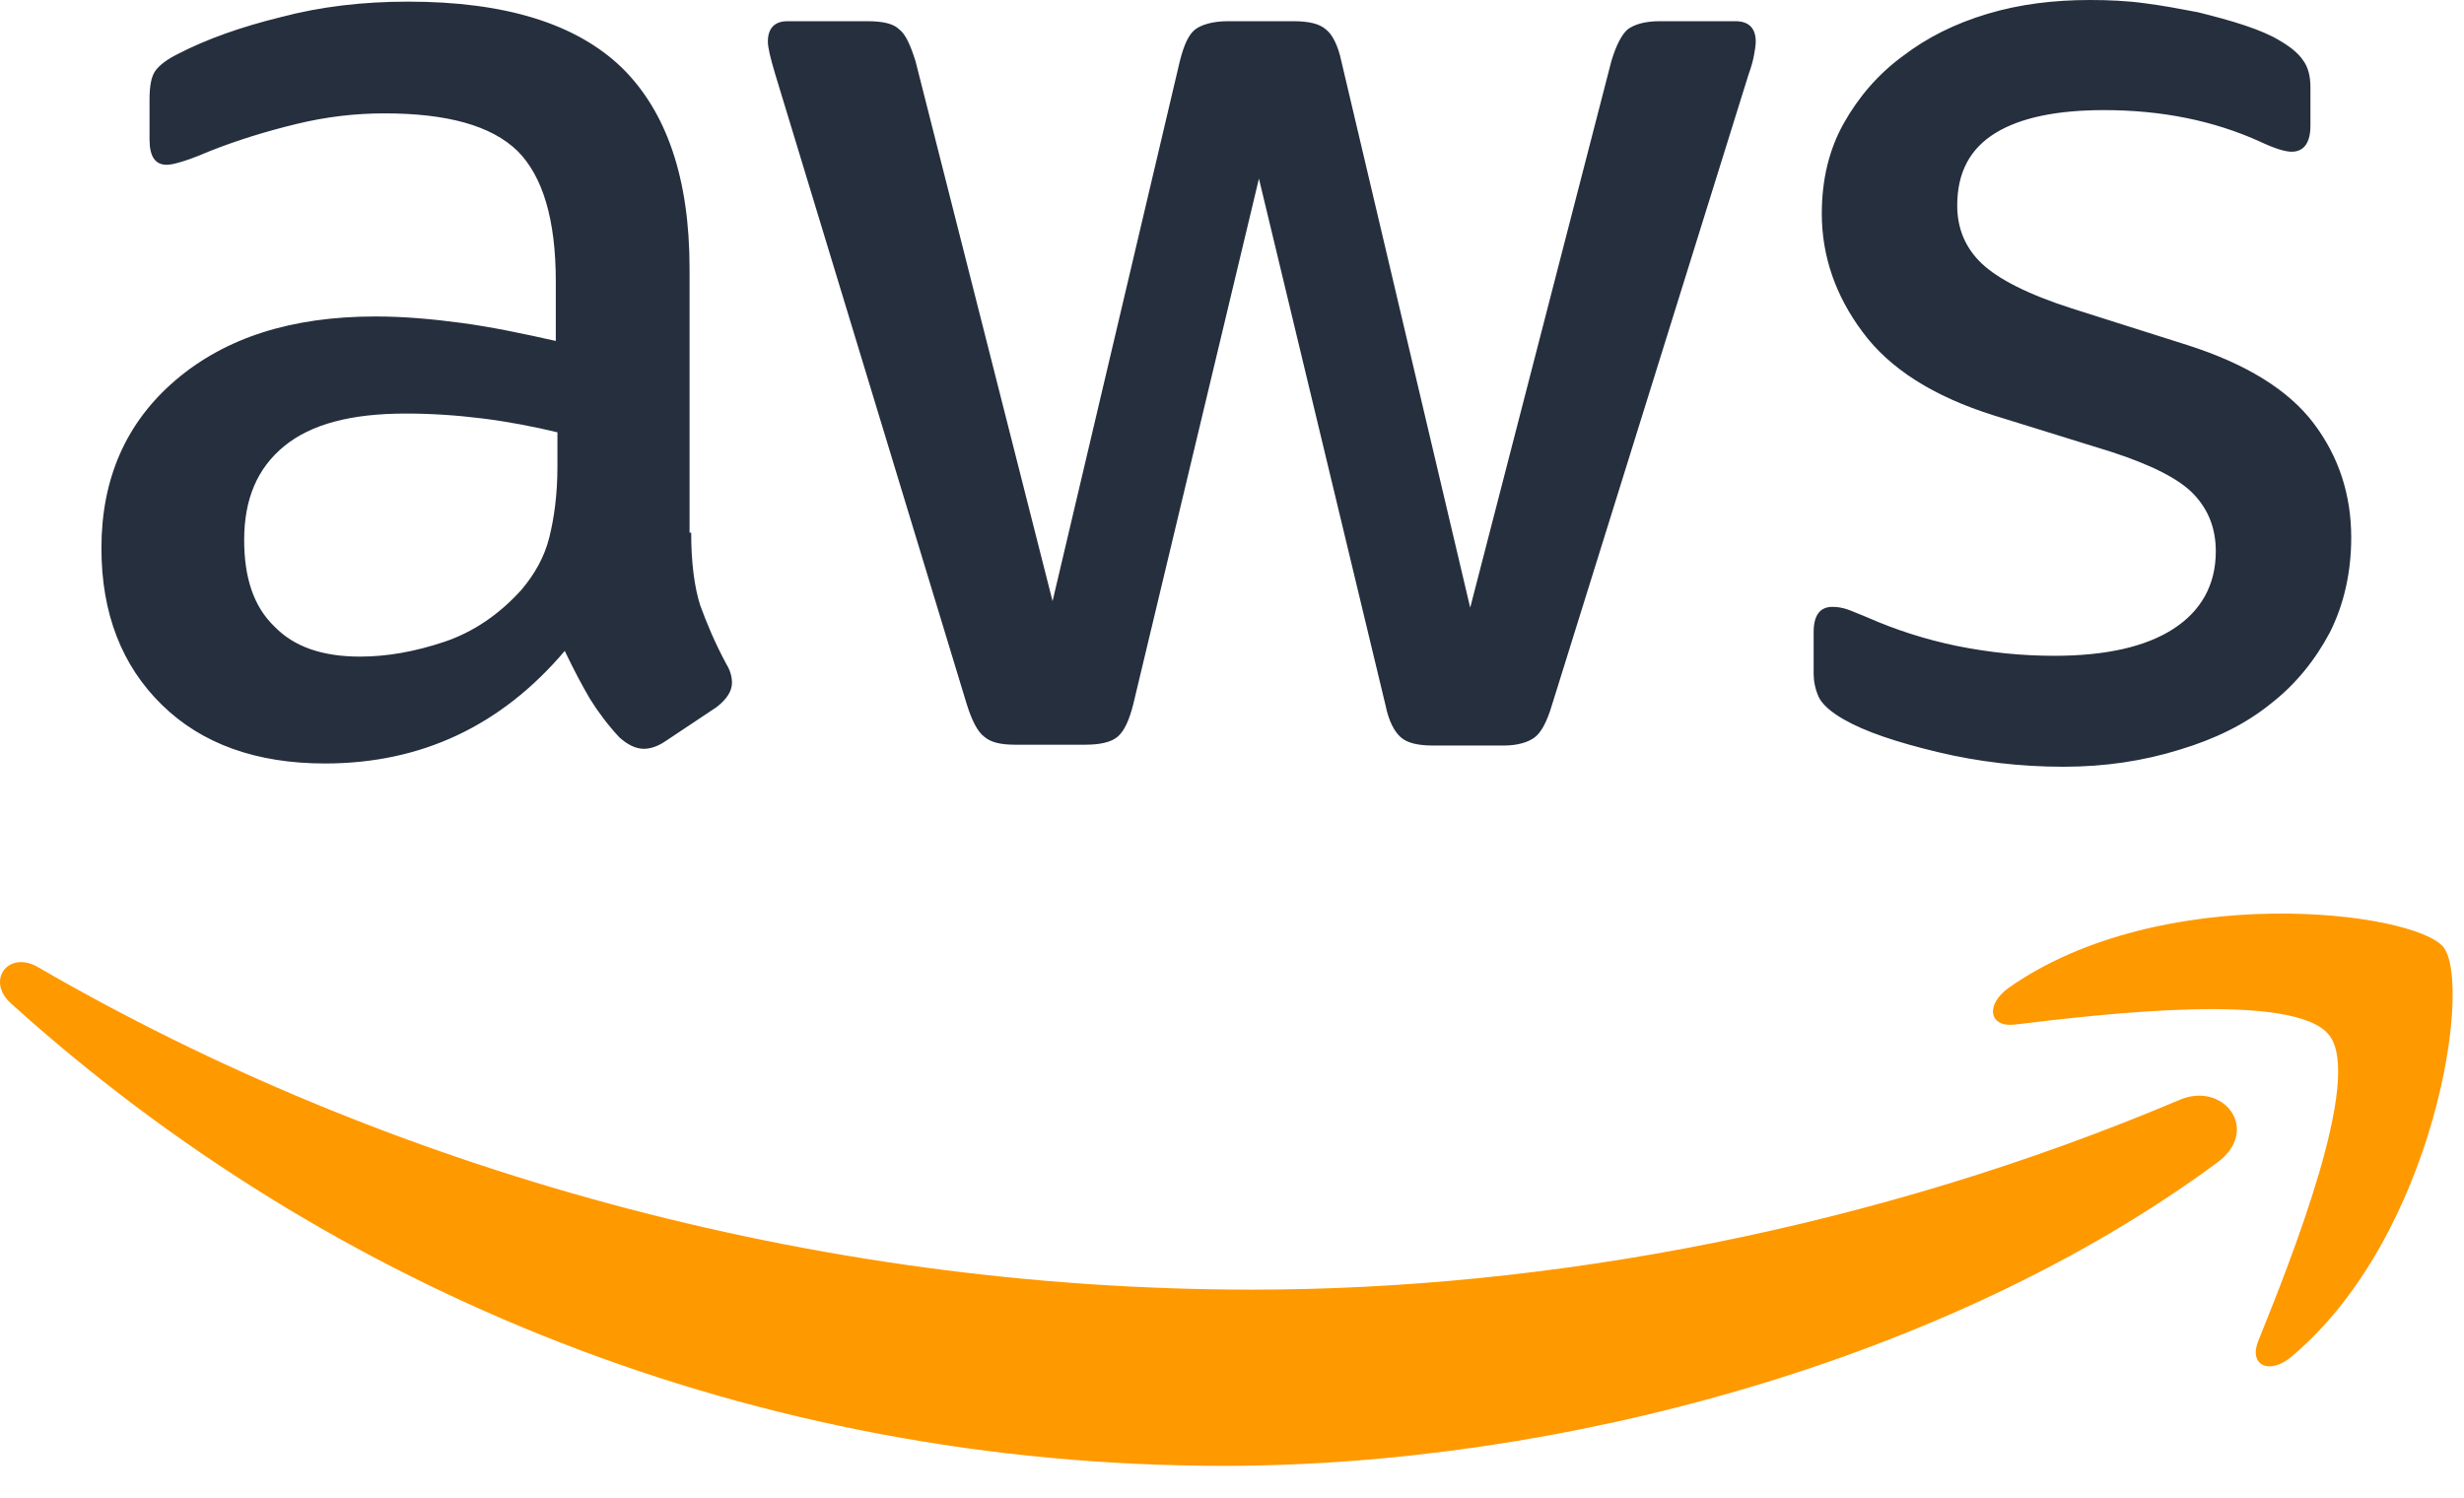 <svg width="74" height="45" viewBox="0 0 74 45" fill="none" xmlns="http://www.w3.org/2000/svg">
<path d="M20.758 15.998C20.758 16.904 20.856 17.639 21.028 18.178C21.224 18.717 21.469 19.305 21.812 19.942C21.934 20.138 21.983 20.334 21.983 20.505C21.983 20.75 21.836 20.995 21.518 21.24L19.974 22.269C19.754 22.416 19.533 22.49 19.337 22.49C19.092 22.49 18.848 22.367 18.602 22.147C18.259 21.779 17.965 21.387 17.721 20.995C17.476 20.579 17.231 20.113 16.961 19.55C15.05 21.804 12.649 22.931 9.758 22.931C7.701 22.931 6.059 22.343 4.859 21.167C3.658 19.991 3.046 18.423 3.046 16.463C3.046 14.381 3.781 12.69 5.275 11.416C6.77 10.142 8.754 9.505 11.277 9.505C12.11 9.505 12.968 9.579 13.874 9.701C14.781 9.824 15.712 10.02 16.692 10.24V8.452C16.692 6.59 16.3 5.292 15.54 4.532C14.756 3.773 13.433 3.405 11.547 3.405C10.689 3.405 9.807 3.503 8.901 3.724C7.995 3.944 7.113 4.214 6.255 4.557C5.863 4.728 5.569 4.826 5.398 4.875C5.226 4.924 5.104 4.949 5.006 4.949C4.663 4.949 4.491 4.704 4.491 4.189V2.989C4.491 2.597 4.54 2.303 4.663 2.131C4.785 1.96 5.006 1.788 5.349 1.617C6.206 1.176 7.235 0.808 8.436 0.514C9.636 0.196 10.91 0.049 12.257 0.049C15.173 0.049 17.304 0.71 18.676 2.033C20.023 3.356 20.709 5.365 20.709 8.06V15.998H20.758ZM10.812 19.721C11.62 19.721 12.453 19.574 13.335 19.28C14.217 18.986 15.001 18.447 15.663 17.712C16.055 17.247 16.349 16.733 16.496 16.145C16.643 15.557 16.741 14.846 16.741 14.013V12.984C16.03 12.813 15.271 12.666 14.487 12.568C13.703 12.47 12.943 12.421 12.184 12.421C10.543 12.421 9.342 12.739 8.534 13.401C7.725 14.062 7.333 14.993 7.333 16.218C7.333 17.369 7.627 18.227 8.24 18.815C8.828 19.427 9.685 19.721 10.812 19.721ZM30.484 22.367C30.043 22.367 29.749 22.294 29.553 22.122C29.357 21.975 29.186 21.632 29.039 21.167L23.282 2.229C23.135 1.739 23.061 1.421 23.061 1.249C23.061 0.857 23.257 0.637 23.649 0.637H26.05C26.515 0.637 26.834 0.71 27.006 0.882C27.201 1.029 27.349 1.372 27.495 1.837L31.611 18.055L35.433 1.837C35.556 1.347 35.702 1.029 35.898 0.882C36.094 0.735 36.437 0.637 36.878 0.637H38.838C39.304 0.637 39.622 0.71 39.818 0.882C40.014 1.029 40.186 1.372 40.284 1.837L44.154 18.251L48.393 1.837C48.54 1.347 48.711 1.029 48.883 0.882C49.079 0.735 49.397 0.637 49.838 0.637H52.117C52.508 0.637 52.729 0.833 52.729 1.249C52.729 1.372 52.704 1.494 52.68 1.641C52.655 1.788 52.606 1.984 52.508 2.254L46.604 21.191C46.457 21.681 46.286 22 46.09 22.147C45.894 22.294 45.575 22.392 45.159 22.392H43.052C42.587 22.392 42.268 22.318 42.072 22.147C41.876 21.975 41.705 21.657 41.607 21.167L37.809 5.365L34.037 21.142C33.914 21.632 33.767 21.951 33.571 22.122C33.375 22.294 33.032 22.367 32.591 22.367H30.484ZM61.965 23.029C60.691 23.029 59.417 22.882 58.192 22.588C56.967 22.294 56.012 21.975 55.375 21.608C54.983 21.387 54.713 21.142 54.615 20.922C54.517 20.701 54.468 20.456 54.468 20.236V18.986C54.468 18.472 54.664 18.227 55.032 18.227C55.179 18.227 55.326 18.251 55.473 18.3C55.62 18.349 55.84 18.447 56.085 18.545C56.918 18.913 57.825 19.207 58.78 19.403C59.76 19.599 60.715 19.697 61.695 19.697C63.239 19.697 64.439 19.427 65.272 18.888C66.105 18.349 66.546 17.566 66.546 16.561C66.546 15.875 66.326 15.312 65.885 14.846C65.444 14.381 64.611 13.964 63.41 13.572L59.858 12.47C58.07 11.906 56.747 11.073 55.938 9.971C55.13 8.893 54.713 7.693 54.713 6.419C54.713 5.39 54.934 4.483 55.375 3.699C55.816 2.915 56.404 2.229 57.139 1.69C57.874 1.127 58.707 0.71 59.687 0.416C60.666 0.122 61.695 0 62.773 0C63.312 0 63.876 0.024 64.415 0.098C64.978 0.171 65.493 0.269 66.007 0.367C66.497 0.49 66.963 0.612 67.404 0.759C67.844 0.906 68.188 1.053 68.433 1.2C68.775 1.396 69.02 1.592 69.168 1.813C69.314 2.009 69.388 2.278 69.388 2.621V3.773C69.388 4.287 69.192 4.557 68.825 4.557C68.629 4.557 68.31 4.459 67.894 4.263C66.497 3.626 64.929 3.307 63.19 3.307C61.793 3.307 60.691 3.528 59.931 3.993C59.172 4.459 58.78 5.169 58.78 6.174C58.78 6.86 59.025 7.448 59.515 7.913C60.005 8.379 60.911 8.844 62.21 9.26L65.689 10.363C67.453 10.926 68.727 11.71 69.486 12.715C70.245 13.719 70.613 14.871 70.613 16.145C70.613 17.198 70.392 18.153 69.976 18.986C69.535 19.819 68.947 20.554 68.188 21.142C67.428 21.755 66.522 22.196 65.468 22.514C64.366 22.857 63.214 23.029 61.965 23.029Z" fill="#252F3E"/>
<path fill-rule="evenodd" clip-rule="evenodd" d="M66.595 34.913C58.535 40.866 46.825 44.026 36.756 44.026C22.645 44.026 9.93 38.808 0.326 30.135C-0.433 29.449 0.253 28.518 1.159 29.058C11.547 35.084 24.359 38.734 37.613 38.734C46.555 38.734 56.379 36.873 65.419 33.051C66.766 32.438 67.918 33.933 66.595 34.913Z" fill="#FF9900"/>
<path fill-rule="evenodd" clip-rule="evenodd" d="M69.951 31.091C68.922 29.768 63.141 30.454 60.519 30.772C59.735 30.87 59.613 30.184 60.323 29.67C64.929 26.436 72.499 27.367 73.381 28.445C74.263 29.547 73.136 37.117 68.824 40.743C68.163 41.306 67.526 41.013 67.82 40.278C68.8 37.852 70.98 32.389 69.951 31.091Z" fill="#FF9900"/>
</svg>
